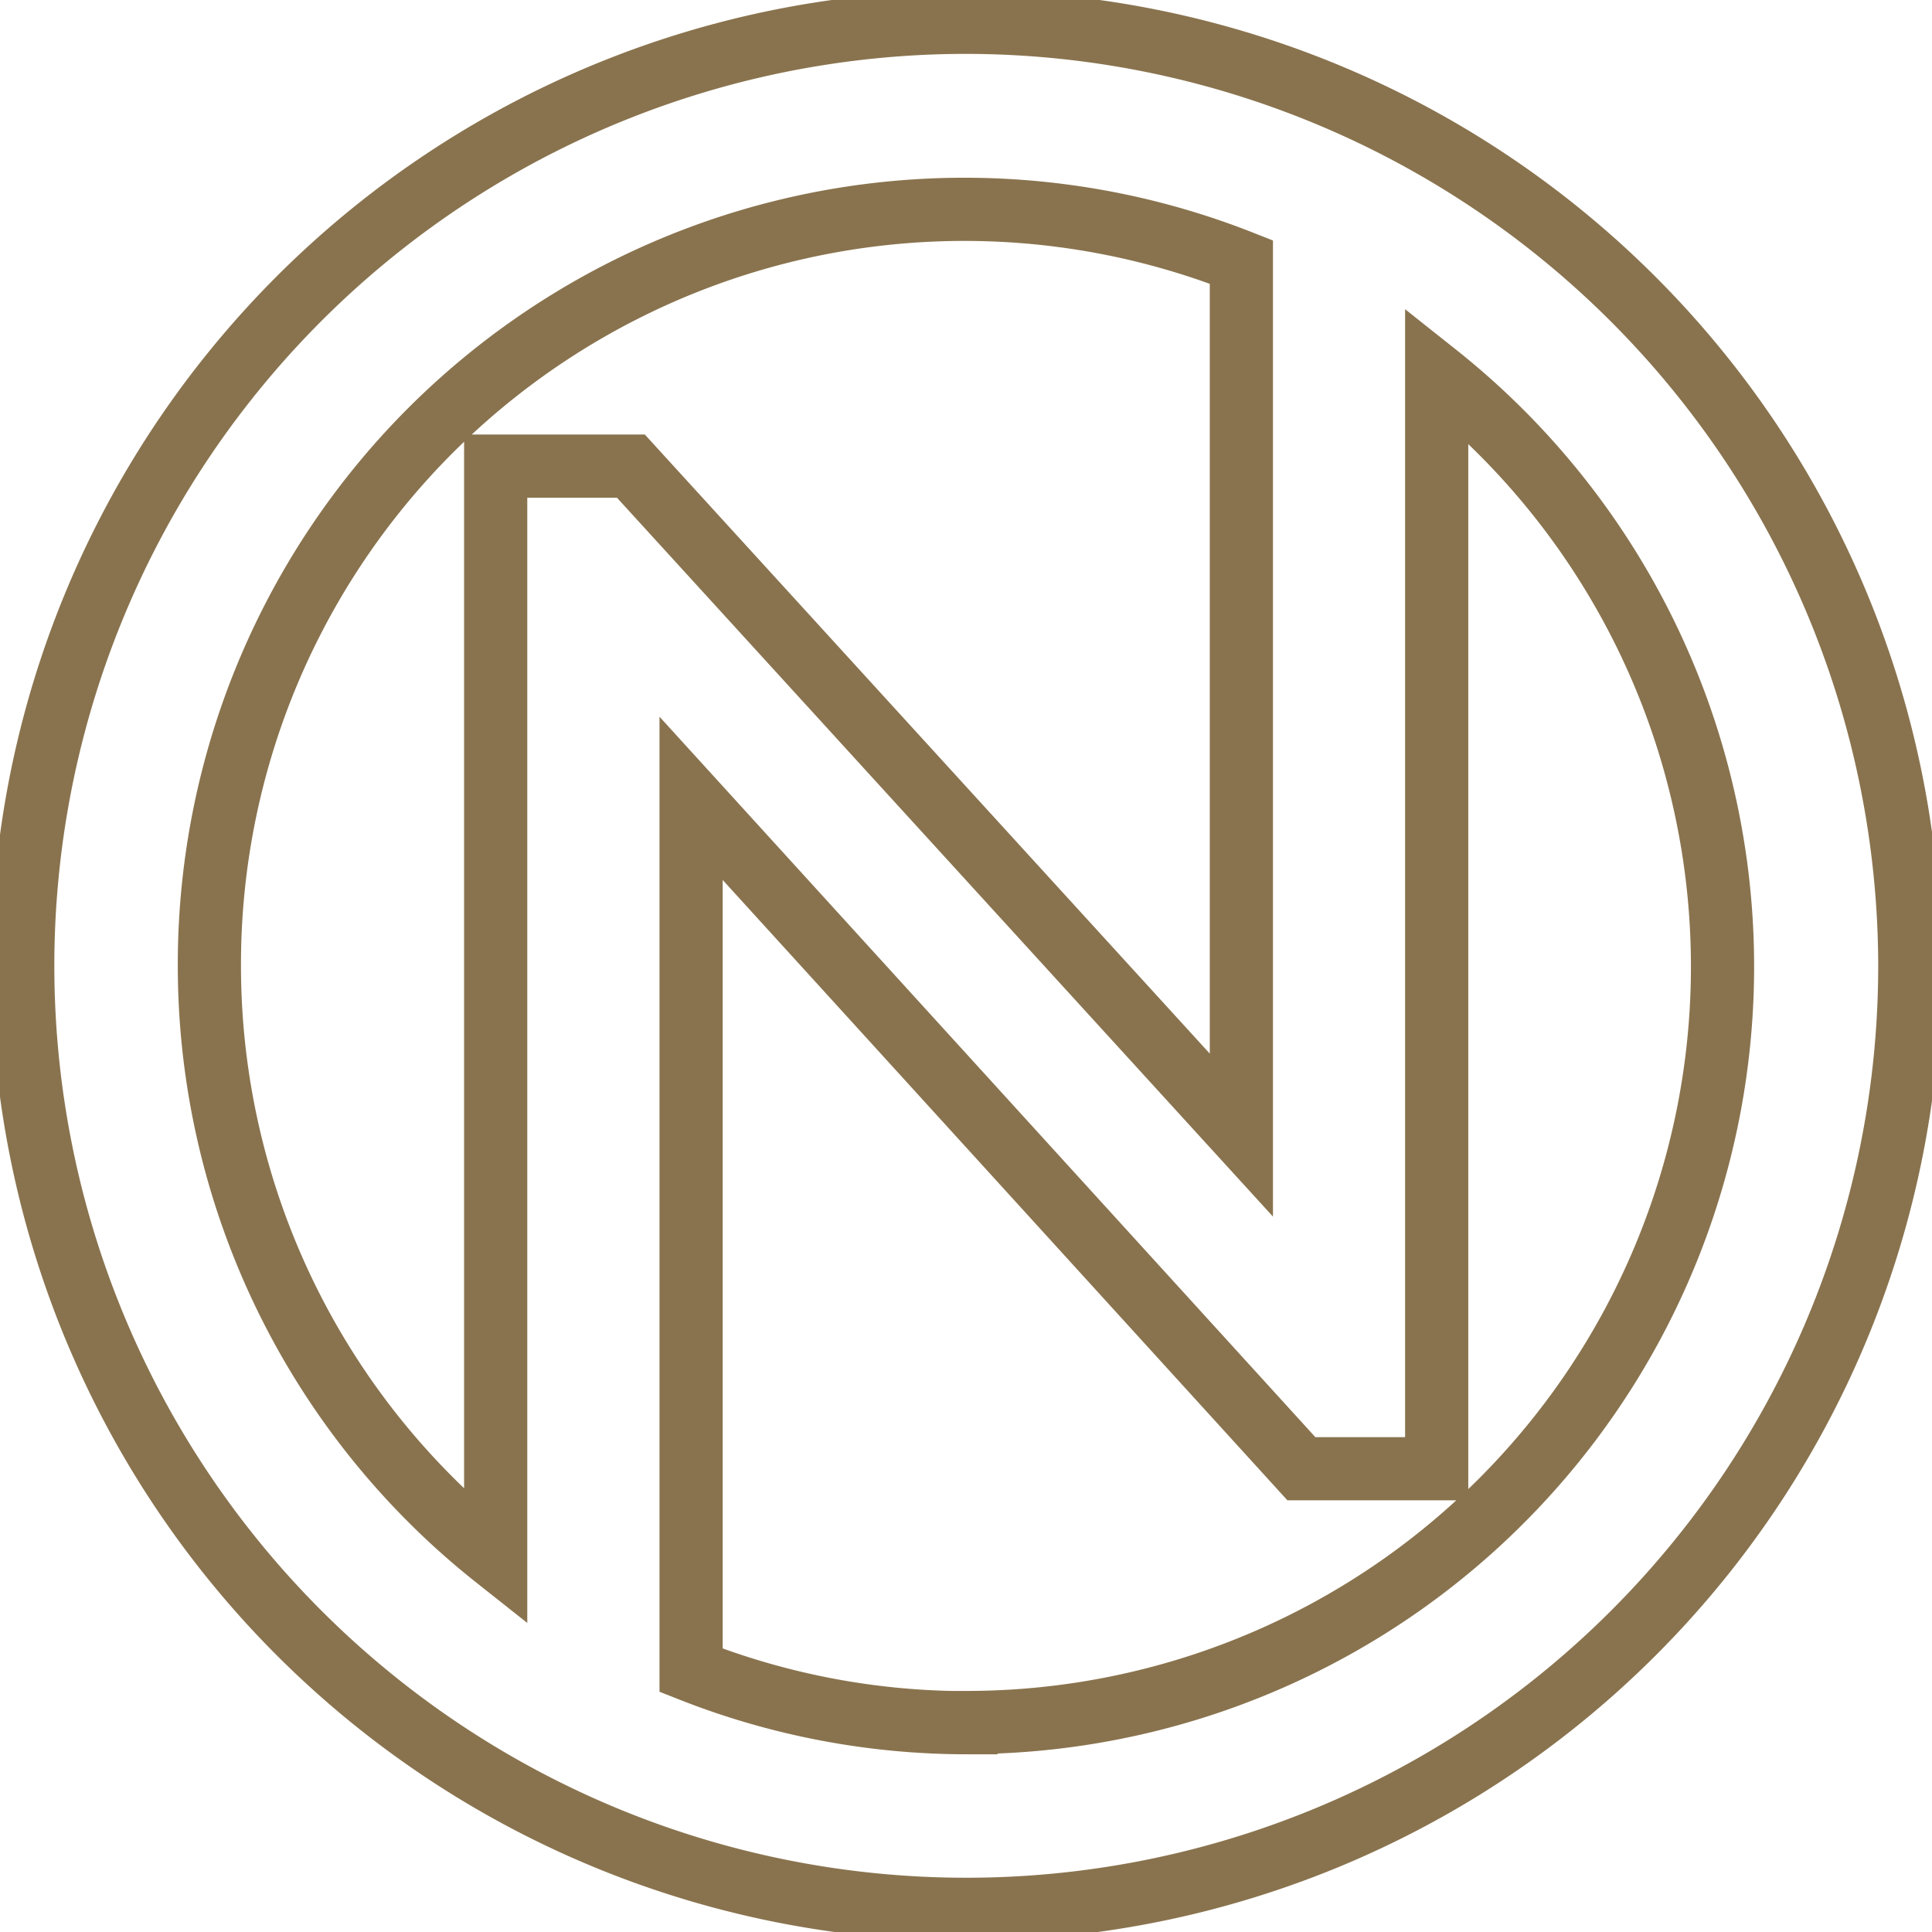 <svg xmlns="http://www.w3.org/2000/svg" xmlns:xlink="http://www.w3.org/1999/xlink" width="45.867" height="45.867" viewBox="0 0 45.867 45.867">
  <defs>
    <clipPath id="clip-path">
      <rect id="長方形_164" data-name="長方形 164" width="45.867" height="45.867" fill="none" stroke="#89734e" stroke-width="1.5"/>
    </clipPath>
  </defs>
  <g id="グループ_214" data-name="グループ 214" transform="translate(0 0)">
    <g id="グループ_210" data-name="グループ 210" transform="translate(0 0)" clip-path="url(#clip-path)">
      <path id="パス_26" data-name="パス 26" d="M22.656.25A22.4,22.4,0,1,0,45.062,22.656,22.43,22.43,0,0,0,22.656.25ZM4.693,22.656a17.923,17.923,0,0,1,24.5-16.715V26.669L14.7,10.787H11.49V36.7A17.924,17.924,0,0,1,4.693,22.656ZM22.656,40.619a17.852,17.852,0,0,1-6.527-1.245v-20.7L30.618,34.59H33.83V8.615a17.946,17.946,0,0,1-11.174,32Z" transform="translate(0.278 0.279)" fill="none" stroke="#89734e" stroke-miterlimit="10" stroke-width="1.5"/>
    </g>
  </g>
</svg>
